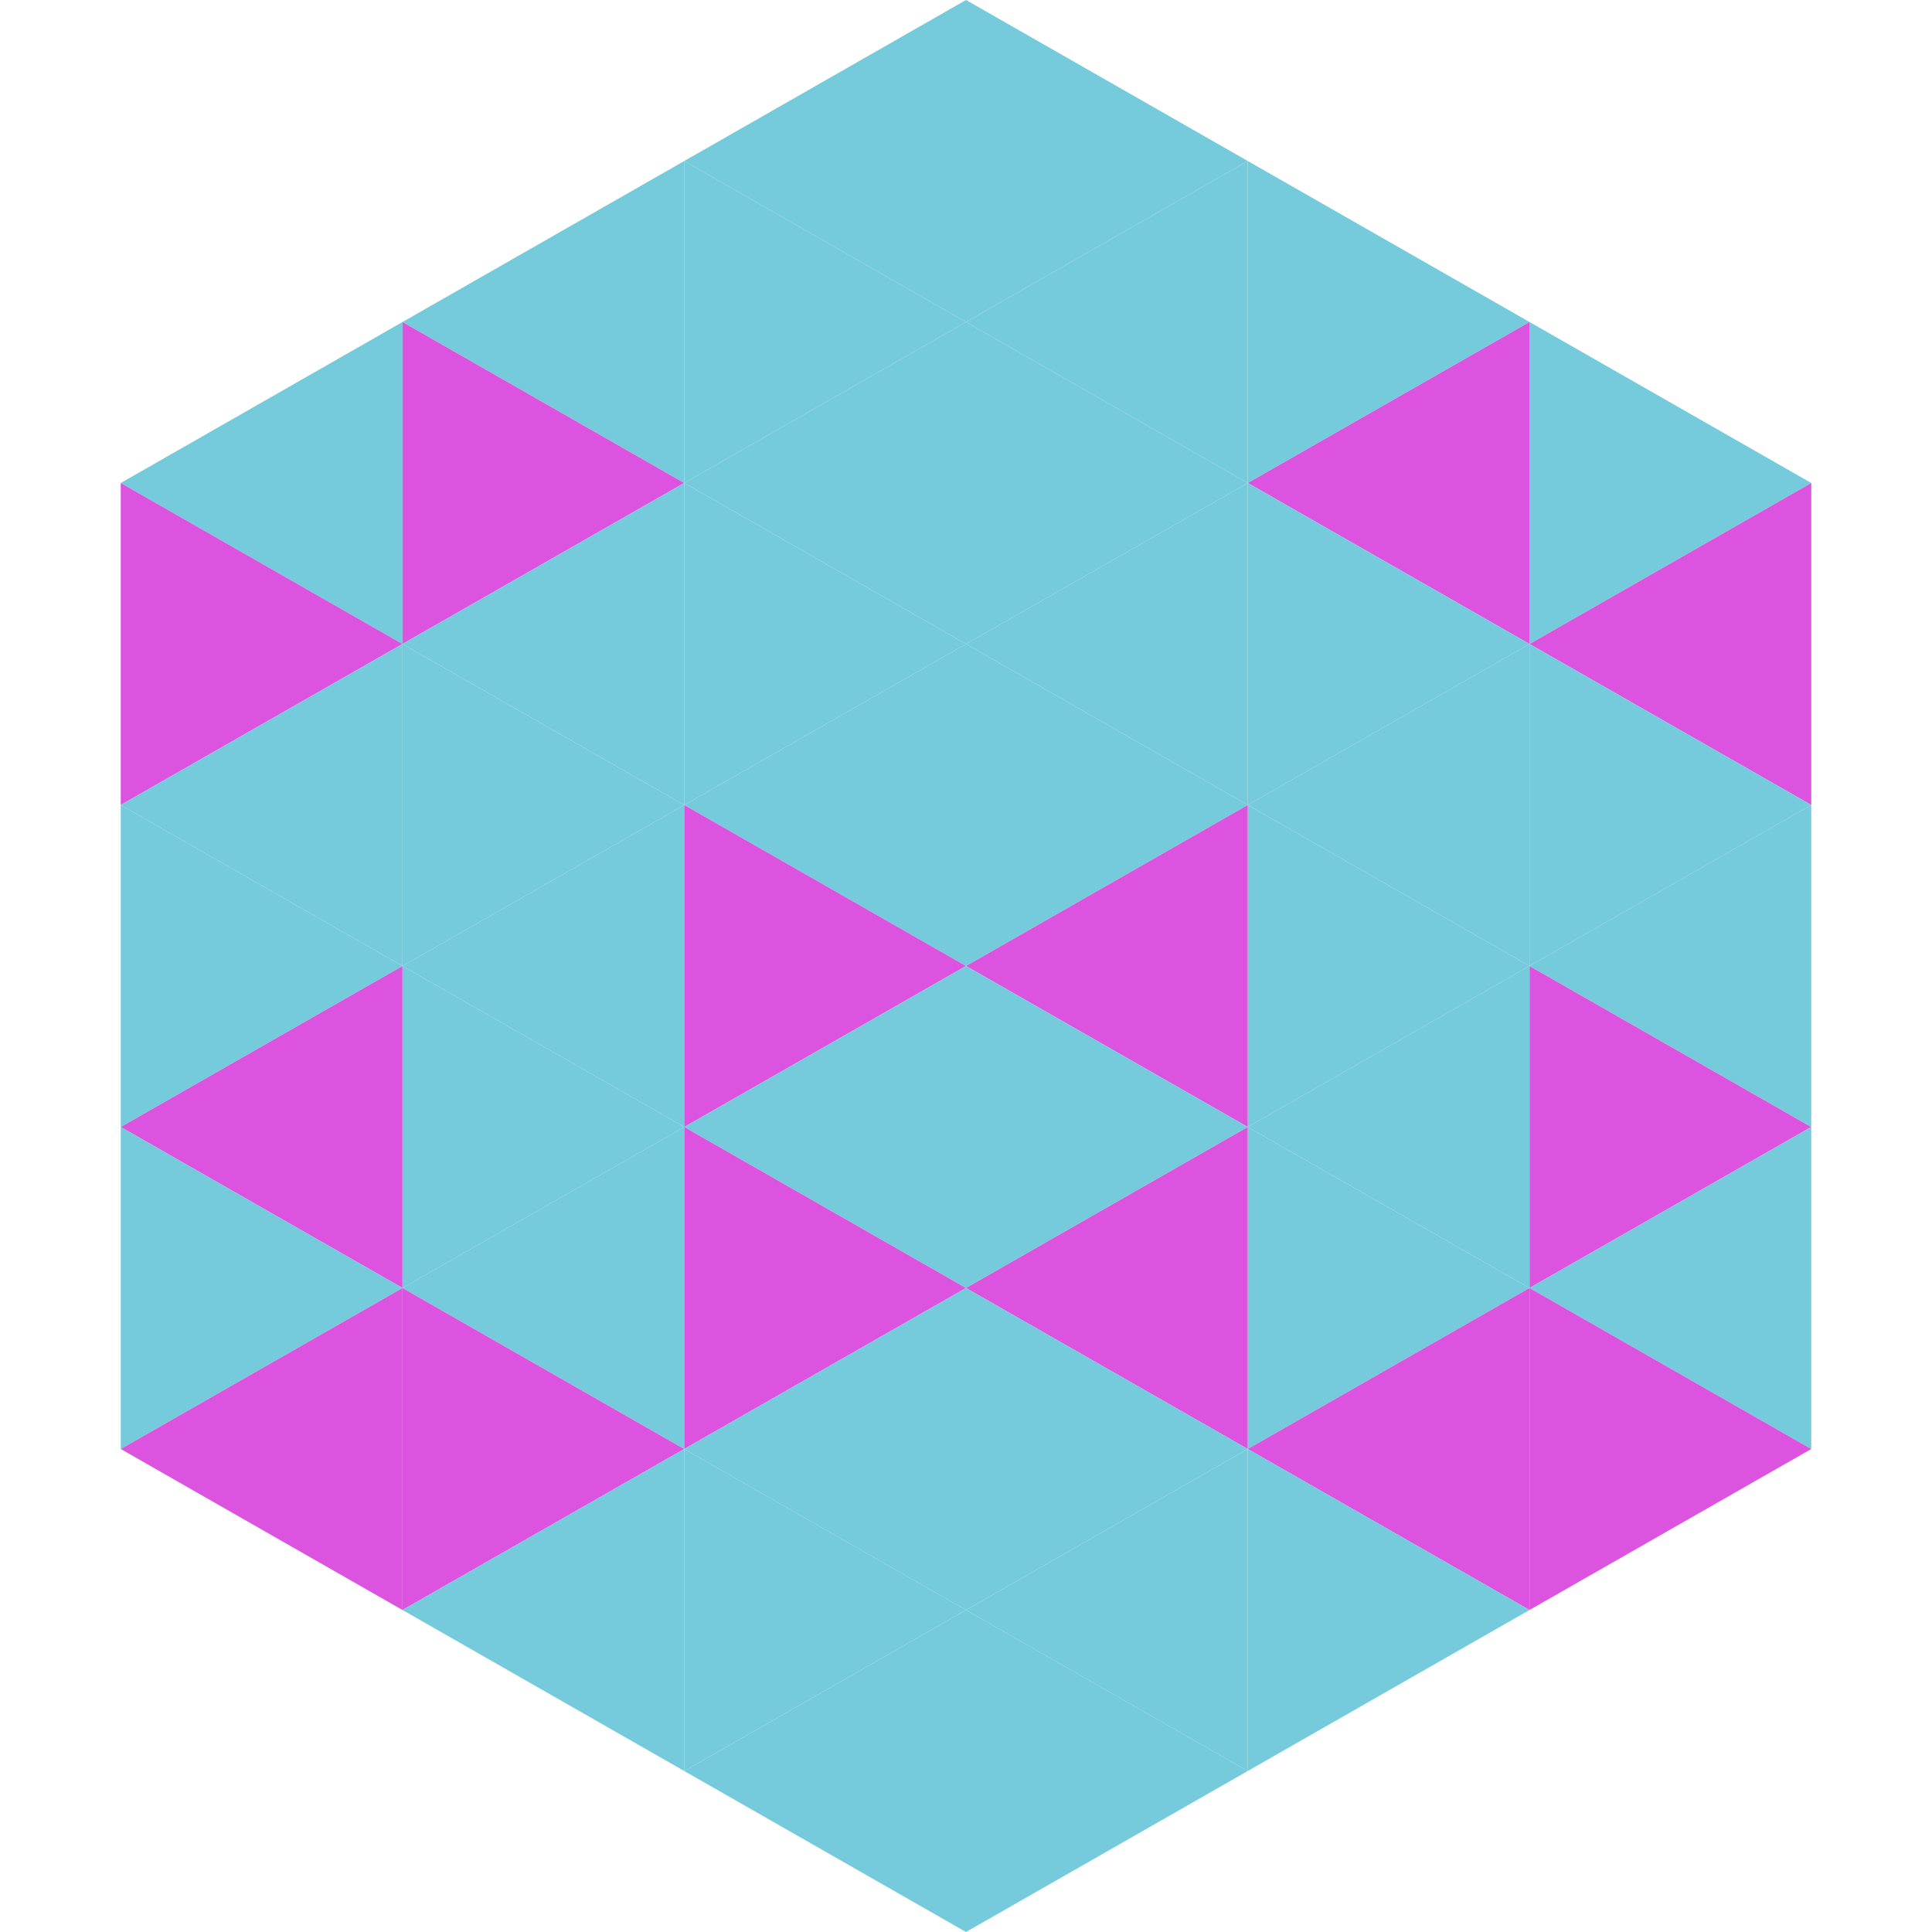 <?xml version="1.0"?>
<!-- Generated by SVGo -->
<svg width="240" height="240"
     xmlns="http://www.w3.org/2000/svg"
     xmlns:xlink="http://www.w3.org/1999/xlink">
<polygon points="50,40 15,60 50,80" style="fill:rgb(117,202,219)" />
<polygon points="190,40 225,60 190,80" style="fill:rgb(117,202,219)" />
<polygon points="15,60 50,80 15,100" style="fill:rgb(219,83,223)" />
<polygon points="225,60 190,80 225,100" style="fill:rgb(219,83,223)" />
<polygon points="50,80 15,100 50,120" style="fill:rgb(117,202,219)" />
<polygon points="190,80 225,100 190,120" style="fill:rgb(117,202,219)" />
<polygon points="15,100 50,120 15,140" style="fill:rgb(117,202,219)" />
<polygon points="225,100 190,120 225,140" style="fill:rgb(117,202,219)" />
<polygon points="50,120 15,140 50,160" style="fill:rgb(219,83,223)" />
<polygon points="190,120 225,140 190,160" style="fill:rgb(219,83,223)" />
<polygon points="15,140 50,160 15,180" style="fill:rgb(117,202,219)" />
<polygon points="225,140 190,160 225,180" style="fill:rgb(117,202,219)" />
<polygon points="50,160 15,180 50,200" style="fill:rgb(219,83,223)" />
<polygon points="190,160 225,180 190,200" style="fill:rgb(219,83,223)" />
<polygon points="15,180 50,200 15,220" style="fill:rgb(255,255,255); fill-opacity:0" />
<polygon points="225,180 190,200 225,220" style="fill:rgb(255,255,255); fill-opacity:0" />
<polygon points="50,0 85,20 50,40" style="fill:rgb(255,255,255); fill-opacity:0" />
<polygon points="190,0 155,20 190,40" style="fill:rgb(255,255,255); fill-opacity:0" />
<polygon points="85,20 50,40 85,60" style="fill:rgb(117,202,219)" />
<polygon points="155,20 190,40 155,60" style="fill:rgb(117,202,219)" />
<polygon points="50,40 85,60 50,80" style="fill:rgb(219,83,223)" />
<polygon points="190,40 155,60 190,80" style="fill:rgb(219,83,223)" />
<polygon points="85,60 50,80 85,100" style="fill:rgb(117,202,219)" />
<polygon points="155,60 190,80 155,100" style="fill:rgb(117,202,219)" />
<polygon points="50,80 85,100 50,120" style="fill:rgb(117,202,219)" />
<polygon points="190,80 155,100 190,120" style="fill:rgb(117,202,219)" />
<polygon points="85,100 50,120 85,140" style="fill:rgb(117,202,219)" />
<polygon points="155,100 190,120 155,140" style="fill:rgb(117,202,219)" />
<polygon points="50,120 85,140 50,160" style="fill:rgb(117,202,219)" />
<polygon points="190,120 155,140 190,160" style="fill:rgb(117,202,219)" />
<polygon points="85,140 50,160 85,180" style="fill:rgb(117,202,219)" />
<polygon points="155,140 190,160 155,180" style="fill:rgb(117,202,219)" />
<polygon points="50,160 85,180 50,200" style="fill:rgb(219,83,223)" />
<polygon points="190,160 155,180 190,200" style="fill:rgb(219,83,223)" />
<polygon points="85,180 50,200 85,220" style="fill:rgb(117,202,219)" />
<polygon points="155,180 190,200 155,220" style="fill:rgb(117,202,219)" />
<polygon points="120,0 85,20 120,40" style="fill:rgb(117,202,219)" />
<polygon points="120,0 155,20 120,40" style="fill:rgb(117,202,219)" />
<polygon points="85,20 120,40 85,60" style="fill:rgb(117,202,219)" />
<polygon points="155,20 120,40 155,60" style="fill:rgb(117,202,219)" />
<polygon points="120,40 85,60 120,80" style="fill:rgb(117,202,219)" />
<polygon points="120,40 155,60 120,80" style="fill:rgb(117,202,219)" />
<polygon points="85,60 120,80 85,100" style="fill:rgb(117,202,219)" />
<polygon points="155,60 120,80 155,100" style="fill:rgb(117,202,219)" />
<polygon points="120,80 85,100 120,120" style="fill:rgb(117,202,219)" />
<polygon points="120,80 155,100 120,120" style="fill:rgb(117,202,219)" />
<polygon points="85,100 120,120 85,140" style="fill:rgb(219,83,223)" />
<polygon points="155,100 120,120 155,140" style="fill:rgb(219,83,223)" />
<polygon points="120,120 85,140 120,160" style="fill:rgb(117,202,219)" />
<polygon points="120,120 155,140 120,160" style="fill:rgb(117,202,219)" />
<polygon points="85,140 120,160 85,180" style="fill:rgb(219,83,223)" />
<polygon points="155,140 120,160 155,180" style="fill:rgb(219,83,223)" />
<polygon points="120,160 85,180 120,200" style="fill:rgb(117,202,219)" />
<polygon points="120,160 155,180 120,200" style="fill:rgb(117,202,219)" />
<polygon points="85,180 120,200 85,220" style="fill:rgb(117,202,219)" />
<polygon points="155,180 120,200 155,220" style="fill:rgb(117,202,219)" />
<polygon points="120,200 85,220 120,240" style="fill:rgb(117,202,219)" />
<polygon points="120,200 155,220 120,240" style="fill:rgb(117,202,219)" />
<polygon points="85,220 120,240 85,260" style="fill:rgb(255,255,255); fill-opacity:0" />
<polygon points="155,220 120,240 155,260" style="fill:rgb(255,255,255); fill-opacity:0" />
</svg>
